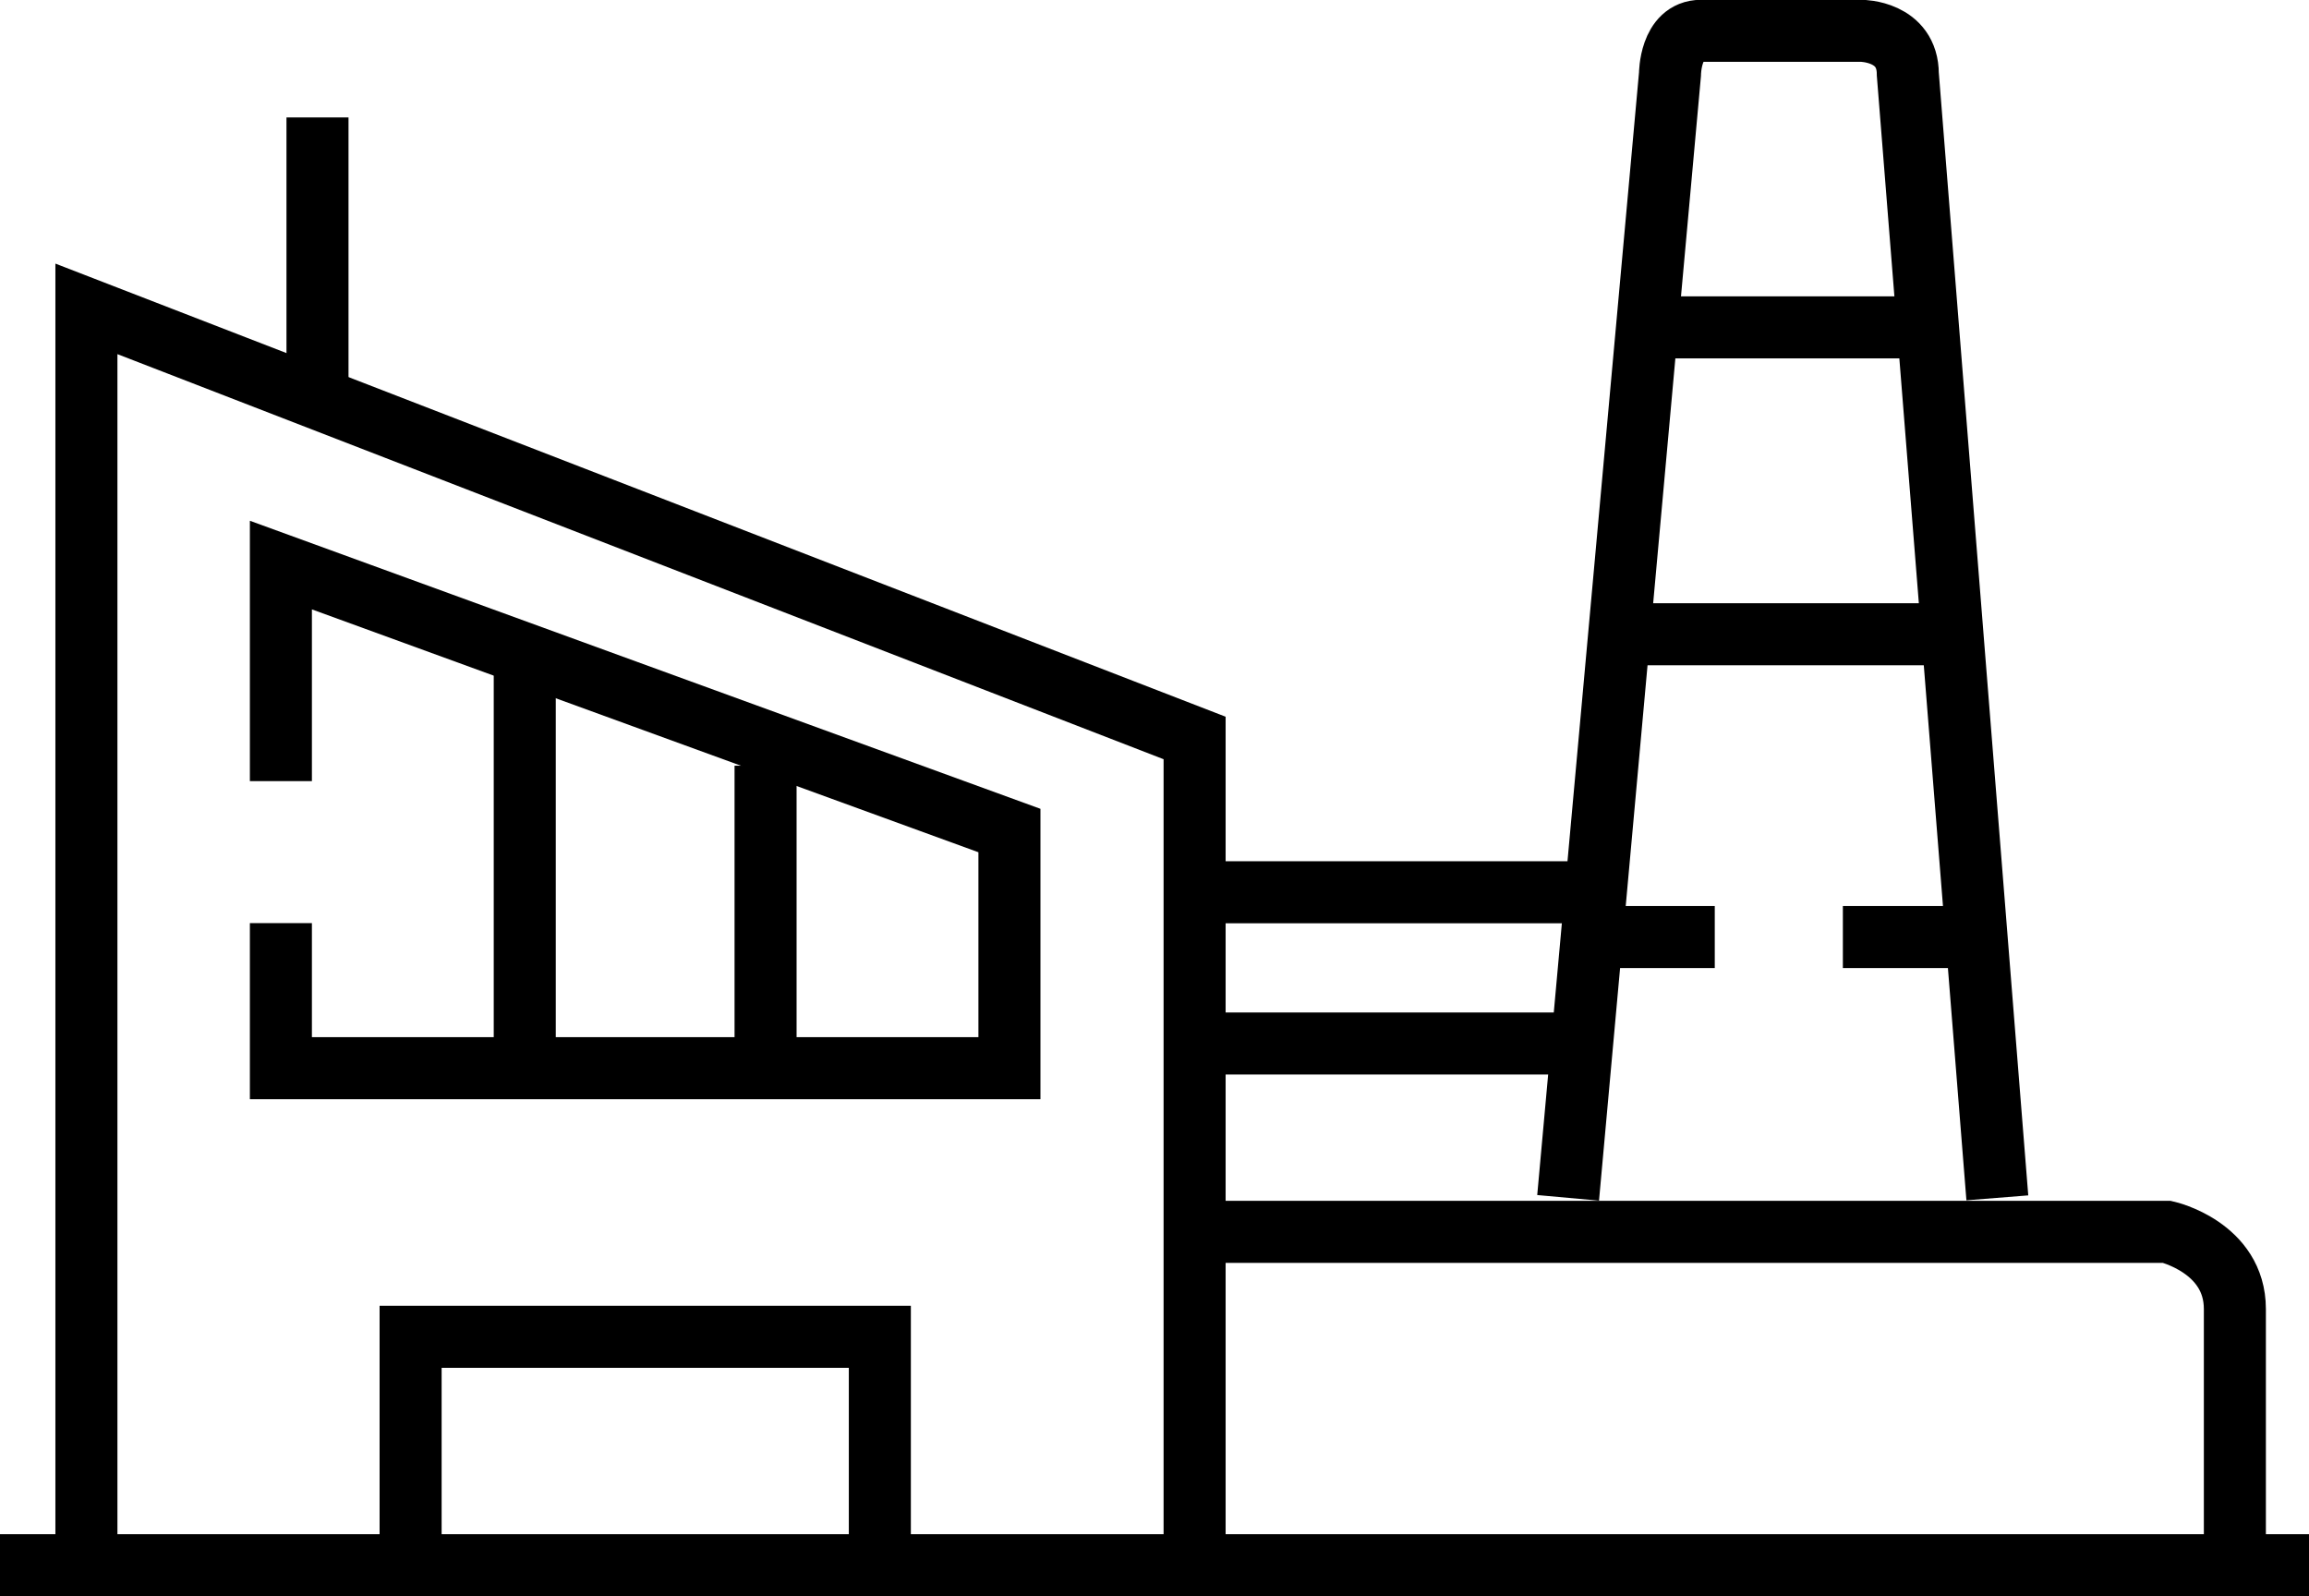<svg xmlns="http://www.w3.org/2000/svg" width="37.221" height="25.731" viewBox="0 0 37.221 25.731">
  <g id="Group_5564" data-name="Group 5564" transform="translate(-291 -418.657)">
    <path id="Path_4753" data-name="Path 4753" d="M293.639,447.892V427.64l17.864,6.917v13.336" transform="translate(-1.246 -4.004)" fill="none" stroke="#000" stroke-miterlimit="10" stroke-width="1"/>
    <path id="Path_4754" data-name="Path 4754" d="M327.475,455.821H343.15s1.094.249,1.094,1.244v4.13" transform="translate(-17.218 -17.307)" fill="none" stroke="#000" stroke-miterlimit="10" stroke-width="1"/>
    <path id="Path_4755" data-name="Path 4755" d="M338.88,437.966l1.642-18.112s0-.7.5-.7h2.587s.747,0,.747.7l1.443,18.112" transform="translate(-22.602 0)" fill="none" stroke="#000" stroke-miterlimit="10" stroke-width="1"/>
    <line id="Line_504" data-name="Line 504" x2="5.172" transform="translate(317.102 428.881)" fill="none" stroke="#000" stroke-miterlimit="10" stroke-width="1"/>
    <line id="Line_505" data-name="Line 505" x2="4.503" transform="translate(317.575 423.934)" fill="none" stroke="#000" stroke-miterlimit="10" stroke-width="1"/>
    <line id="Line_506" data-name="Line 506" x2="1.891" transform="translate(316.751 433.762)" fill="none" stroke="#000" stroke-miterlimit="10" stroke-width="1"/>
    <line id="Line_507" data-name="Line 507" x2="1.891" transform="translate(320.707 433.762)" fill="none" stroke="#000" stroke-miterlimit="10" stroke-width="1"/>
    <line id="Line_508" data-name="Line 508" y1="4.527" transform="translate(296.118 420.55)" fill="none" stroke="#000" stroke-miterlimit="10" stroke-width="1"/>
    <line id="Line_509" data-name="Line 509" x2="37.221" transform="translate(291 443.888)" fill="none" stroke="#000" stroke-miterlimit="10" stroke-width="1"/>
    <path id="Path_4756" data-name="Path 4756" d="M303.536,462.459v-3.433H311.1v3.433" transform="translate(-5.917 -18.82)" fill="none" stroke="#000" stroke-miterlimit="10" stroke-width="1"/>
    <line id="Line_510" data-name="Line 510" x2="5.673" transform="translate(310.605 433.04)" fill="none" stroke="#000" stroke-miterlimit="10" stroke-width="1"/>
    <line id="Line_511" data-name="Line 511" x2="5.673" transform="translate(310.605 435.478)" fill="none" stroke="#000" stroke-miterlimit="10" stroke-width="1"/>
    <path id="Path_4757" data-name="Path 4757" d="M299.577,438.946v-3.483l11.744,4.279v3.831H299.577v-2.339" transform="translate(-4.049 -7.697)" fill="none" stroke="#000" stroke-miterlimit="10" stroke-width="1"/>
    <line id="Line_512" data-name="Line 512" y2="5.971" transform="translate(299.459 429.507)" fill="none" stroke="#000" stroke-miterlimit="10" stroke-width="1"/>
    <line id="Line_513" data-name="Line 513" y2="4.876" transform="translate(303.341 431)" fill="none" stroke="#000" stroke-miterlimit="10" stroke-width="1"/>
  </g>
</svg>

